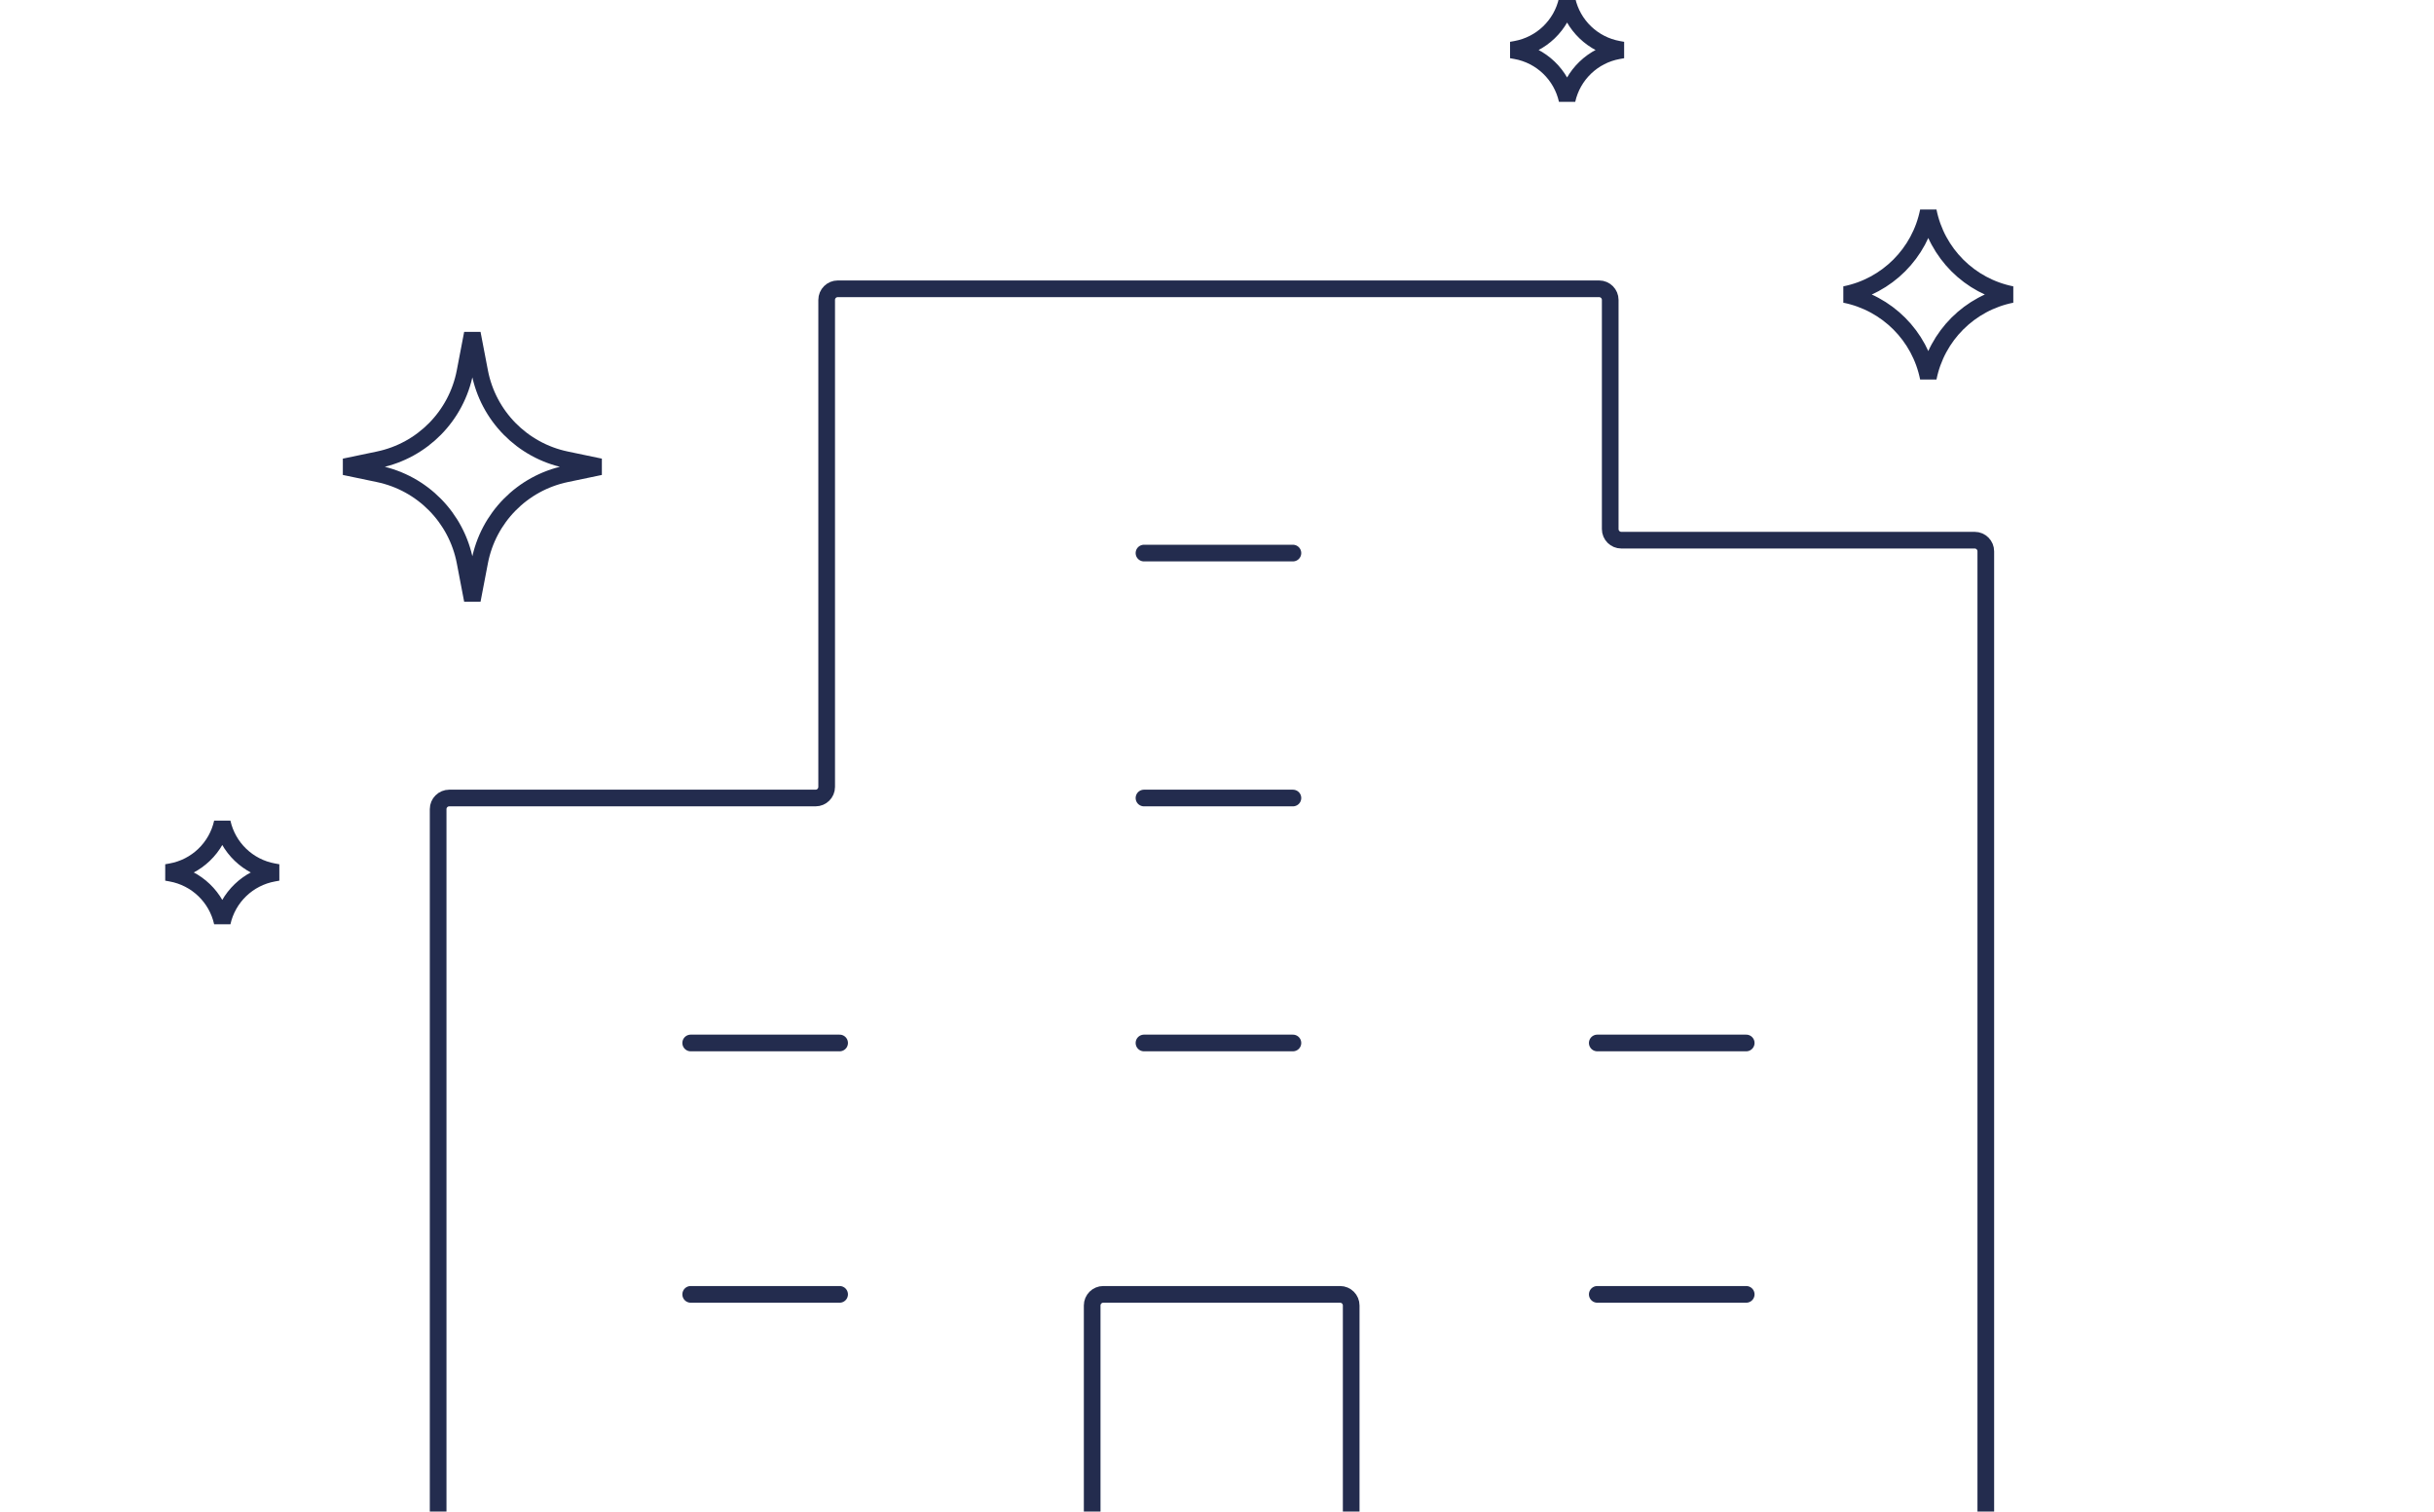 <svg width="219" height="136" viewBox="0 0 219 136" fill="none" xmlns="http://www.w3.org/2000/svg">
<g clip-path="url(#clip0_10727_45063)">
<path d="M62.145 116.461H75.545" stroke="#232C4E" stroke-width="1.5" stroke-linecap="round"/>
<path d="M62.145 93.842H75.545" stroke="#232C4E" stroke-width="1.5" stroke-linecap="round"/>
<path d="M143.715 116.461H157.116" stroke="#232C4E" stroke-width="1.5" stroke-linecap="round"/>
<path d="M143.715 93.842H157.116" stroke="#232C4E" stroke-width="1.5" stroke-linecap="round"/>
<path d="M102.93 71.802H116.33" stroke="#232C4E" stroke-width="1.5" stroke-linecap="round"/>
<path d="M102.93 49.763H116.33" stroke="#232C4E" stroke-width="1.5" stroke-linecap="round"/>
<path d="M102.93 93.842H116.33" stroke="#232C4E" stroke-width="1.5" stroke-linecap="round"/>
<path d="M27.186 153H39.422M191.492 153H178.673M121.574 153V117.461C121.574 116.909 121.127 116.461 120.574 116.461H99.269C98.716 116.461 98.269 116.909 98.269 117.461V153M121.574 153H98.269M121.574 153H178.673M98.269 153H39.422M39.422 153V72.802C39.422 72.25 39.869 71.802 40.422 71.802H73.38C73.933 71.802 74.38 71.355 74.38 70.802V26.984C74.38 26.431 74.828 25.984 75.38 25.984H143.88C144.432 25.984 144.88 26.431 144.88 26.984V47.603C144.88 48.155 145.328 48.603 145.88 48.603H177.673C178.226 48.603 178.673 49.051 178.673 49.603V153" stroke="#232C4E" stroke-width="1.5" stroke-linecap="round"/>
<path d="M43.162 33.455L42.5 30L41.838 33.455C41.078 37.419 38.01 40.537 34.059 41.361L31 42L34.059 42.639C38.01 43.463 41.078 46.581 41.838 50.545L42.5 54L43.162 50.545C43.922 46.581 46.99 43.463 50.941 42.639L54 42L50.941 41.361C46.99 40.537 43.922 37.419 43.162 33.455Z" stroke="#232C4E" stroke-width="1.5" stroke-linecap="round"/>
<path d="M173.5 19C172.743 22.785 169.785 25.743 166 26.5C169.785 27.257 172.743 30.215 173.5 34C174.257 30.215 177.215 27.257 181 26.5C177.215 25.743 174.257 22.785 173.5 19Z" stroke="#232C4E" stroke-width="1.5" stroke-linecap="round"/>
<path d="M25 78.5L24.614 78.43C22.324 78.018 20.505 76.272 20 74C19.495 76.272 17.676 78.018 15.386 78.43L15 78.5L15.386 78.57C17.676 78.982 19.495 80.728 20 83C20.505 80.728 22.324 78.982 24.614 78.57L25 78.5Z" stroke="#232C4E" stroke-width="1.5" stroke-linecap="round"/>
<path d="M146 4.5L145.614 4.431C143.324 4.018 141.505 2.272 141 0C140.495 2.272 138.676 4.018 136.386 4.431L136 4.5L136.386 4.569C138.676 4.982 140.495 6.728 141 9C141.505 6.728 143.324 4.982 145.614 4.569L146 4.5Z" stroke="#232C4E" stroke-width="1.5" stroke-linecap="round"/>
</g>
<defs>
<clipPath id="clip0_10727_45063">
<rect width="219" height="218" fill="white"/>
</clipPath>
</defs>
</svg>
